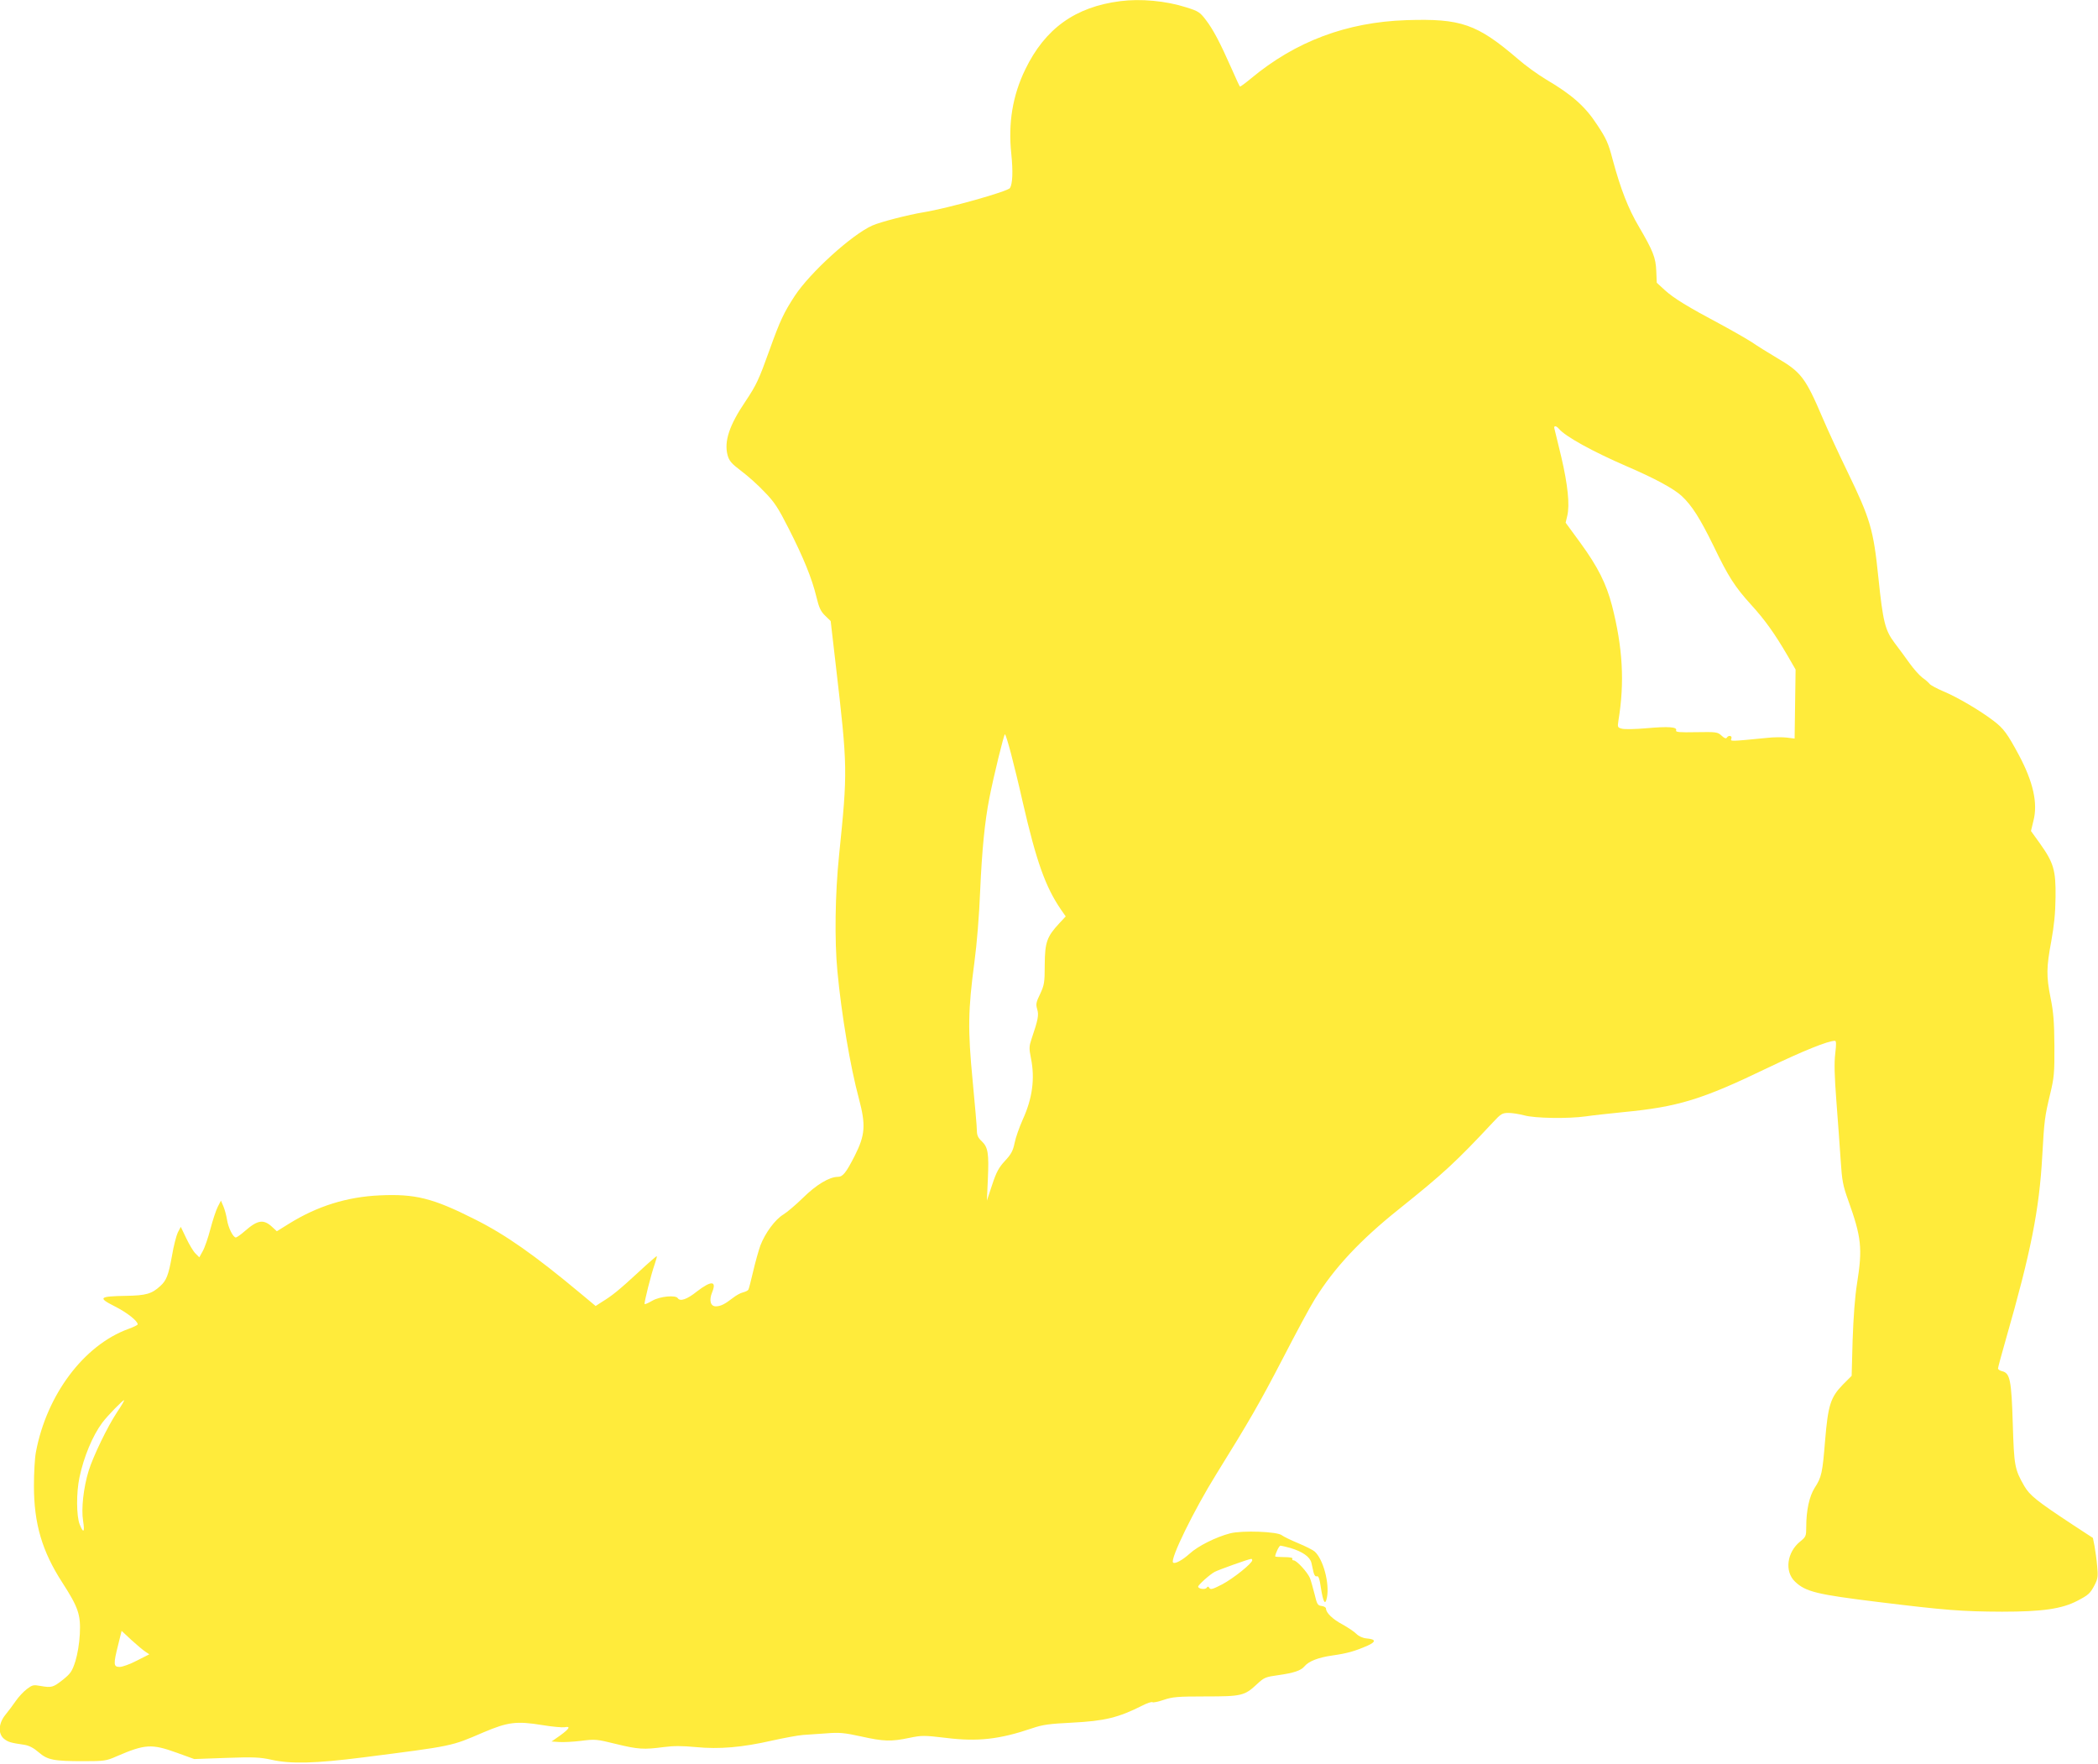 <?xml version="1.0" standalone="no"?>
<!DOCTYPE svg PUBLIC "-//W3C//DTD SVG 20010904//EN"
 "http://www.w3.org/TR/2001/REC-SVG-20010904/DTD/svg10.dtd">
<svg version="1.0" xmlns="http://www.w3.org/2000/svg"
 width="1280pt" height="1076pt" viewBox="0 0 1280 1076"
 preserveAspectRatio="xMidYMid meet">
<g transform="translate(0,1076) scale(0.1,-0.1)"
fill="#ffeb3b" stroke="none">
<path d="M6835 10753 c-275 -35 -459 -167 -580 -417 -77 -159 -105 -327 -85
-515 11 -108 8 -181 -8 -208 -13 -21 -375 -123 -527 -148 -92 -15 -264 -59
-313 -81 -124 -55 -379 -286 -473 -429 -66 -101 -90 -151 -154 -330 -66 -184
-80 -213 -147 -314 -99 -146 -131 -244 -109 -328 10 -35 23 -51 84 -97 40 -30
104 -87 142 -128 60 -61 83 -97 147 -223 91 -179 142 -305 169 -417 16 -67 27
-89 54 -115 l33 -32 31 -268 c73 -629 73 -643 20 -1163 -24 -233 -28 -518 -10
-705 25 -266 79 -584 131 -777 43 -162 39 -222 -25 -349 -53 -104 -73 -129
-103 -129 -52 0 -132 -48 -213 -128 -43 -42 -97 -88 -120 -102 -50 -30 -111
-113 -140 -189 -11 -31 -31 -102 -44 -158 -13 -56 -26 -106 -29 -111 -3 -6
-18 -13 -33 -17 -15 -3 -43 -19 -62 -34 -49 -38 -75 -51 -104 -51 -33 0 -42
38 -22 86 29 71 -6 72 -94 4 -60 -48 -102 -62 -116 -40 -13 20 -108 11 -154
-15 -24 -14 -46 -24 -48 -21 -5 5 40 184 62 245 8 24 14 45 12 47 -1 2 -51
-41 -110 -96 -118 -109 -162 -145 -223 -182 l-40 -26 -90 75 c-284 237 -459
360 -649 455 -254 128 -361 155 -578 145 -201 -9 -382 -66 -554 -173 l-74 -46
-27 25 c-53 50 -89 45 -166 -22 -26 -23 -52 -41 -57 -41 -17 0 -47 61 -54 109
-4 25 -14 62 -22 81 l-15 35 -19 -37 c-11 -21 -31 -82 -45 -135 -14 -54 -35
-115 -47 -136 l-21 -38 -24 24 c-13 13 -38 55 -56 93 l-33 69 -18 -34 c-9 -19
-26 -83 -36 -144 -21 -117 -34 -150 -71 -183 -52 -48 -87 -58 -210 -60 -164
-3 -173 -11 -68 -64 75 -38 140 -89 140 -110 0 -4 -26 -17 -57 -28 -272 -99
-499 -403 -564 -752 -7 -36 -12 -128 -12 -205 0 -231 50 -400 173 -590 98
-152 113 -196 107 -315 -3 -58 -14 -122 -27 -165 -20 -62 -29 -75 -76 -113
-60 -47 -69 -50 -137 -38 -43 8 -50 6 -83 -19 -20 -15 -51 -48 -68 -73 -17
-25 -46 -63 -63 -84 -43 -53 -46 -116 -8 -147 26 -20 41 -24 123 -36 30 -5 57
-19 87 -45 55 -48 93 -55 275 -55 126 0 139 2 200 29 176 76 215 78 370 22
l105 -38 195 7 c168 6 206 4 275 -11 118 -27 268 -23 560 14 555 71 535 67
735 153 149 63 201 70 360 44 60 -10 120 -15 134 -13 40 8 31 -8 -26 -50 l-53
-37 45 -3 c25 -2 86 1 135 7 86 11 96 10 213 -19 135 -33 170 -35 291 -19 60
8 112 8 196 0 144 -14 283 -2 467 40 73 16 158 32 188 34 30 2 96 7 145 10 76
6 108 3 208 -19 139 -31 184 -32 294 -9 77 16 90 16 225 0 193 -24 326 -9 526
59 64 22 105 27 242 34 198 10 283 30 431 105 27 14 54 23 60 20 5 -4 36 3 69
14 53 18 84 21 254 21 221 0 239 4 315 75 44 41 52 44 131 55 93 13 138 28
159 54 26 31 85 54 171 66 91 13 136 26 214 60 53 24 51 39 -7 44 -23 2 -47
13 -62 28 -14 14 -52 39 -84 57 -59 31 -101 71 -101 97 0 7 -12 14 -27 16 -24
3 -28 10 -43 73 -10 39 -22 82 -28 97 -15 36 -81 108 -99 108 -8 0 -11 5 -8
10 4 6 -15 10 -49 10 -31 0 -56 2 -56 4 0 16 24 66 32 66 5 0 34 -7 63 -15 72
-22 117 -53 126 -90 4 -16 10 -43 13 -58 5 -19 12 -27 20 -24 10 4 17 -14 25
-71 14 -90 27 -110 37 -57 16 87 -23 232 -75 279 -10 9 -55 32 -101 51 -46 19
-90 41 -99 48 -26 23 -242 31 -316 12 -88 -23 -197 -78 -247 -124 -44 -40 -91
-65 -101 -54 -20 19 128 321 263 538 204 329 263 431 405 704 81 157 169 321
197 365 118 190 275 359 513 549 272 218 346 286 574 530 48 52 57 57 95 57
22 0 66 -7 96 -15 64 -18 269 -21 375 -6 39 6 142 17 230 26 333 32 478 76
880 270 217 104 368 165 410 165 8 0 9 -20 2 -77 -7 -57 -5 -137 7 -293 9
-118 21 -280 26 -358 8 -126 14 -156 46 -245 81 -226 88 -293 54 -507 -13 -80
-22 -204 -27 -344 l-6 -220 -53 -53 c-76 -78 -91 -126 -109 -342 -16 -197 -21
-223 -64 -289 -32 -51 -51 -136 -51 -237 0 -57 -2 -61 -36 -89 -82 -65 -98
-184 -32 -246 65 -62 134 -78 508 -124 408 -50 508 -58 755 -59 246 0 365 17
460 67 67 35 77 44 104 95 20 39 22 54 16 115 -3 39 -11 94 -16 122 l-10 51
-127 83 c-215 142 -258 176 -292 234 -59 103 -62 123 -70 381 -8 265 -17 307
-64 319 -14 3 -26 11 -26 17 0 6 22 88 49 182 151 526 203 786 221 1116 12
215 15 238 48 376 24 100 27 127 26 295 -1 146 -6 207 -23 290 -27 135 -26
188 4 348 17 95 25 170 26 269 2 165 -12 210 -96 328 l-54 75 15 62 c28 107
-1 237 -89 402 -70 130 -93 162 -154 208 -82 63 -222 145 -306 180 -40 17 -77
37 -84 45 -6 8 -26 26 -45 39 -18 14 -53 53 -78 88 -25 35 -66 91 -92 125 -57
76 -70 127 -98 398 -30 293 -49 357 -190 648 -48 99 -116 245 -150 325 -105
246 -131 280 -280 367 -52 31 -120 73 -150 94 -31 20 -116 69 -190 109 -203
108 -288 160 -343 210 l-49 45 -3 71 c-3 82 -20 124 -106 271 -65 110 -111
228 -160 409 -26 100 -39 129 -95 213 -72 111 -153 183 -311 276 -50 30 -128
86 -172 125 -250 214 -347 248 -681 237 -364 -12 -677 -130 -948 -356 -35 -29
-65 -51 -67 -49 -3 2 -25 50 -50 107 -71 161 -114 242 -157 298 -37 49 -47 55
-120 78 -125 40 -279 54 -403 38z m2676 -2609 c39 -47 206 -139 414 -229 170
-73 286 -136 334 -180 63 -58 114 -139 197 -309 89 -185 129 -247 228 -356 83
-91 142 -173 222 -310 l49 -85 -3 -211 -3 -210 -48 6 c-26 3 -81 3 -122 -2
-224 -22 -223 -22 -216 -5 7 19 -17 24 -28 6 -5 -7 -16 -2 -32 13 -24 22 -31
23 -154 21 -104 -2 -127 0 -123 11 8 21 -46 25 -181 13 -66 -6 -133 -7 -149
-3 -27 7 -28 9 -22 49 39 235 26 448 -39 702 -35 134 -86 236 -193 383 l-90
123 10 42 c16 67 3 190 -36 357 -21 85 -39 163 -42 173 -7 21 9 22 27 1z
m-3343 -1981 c17 -65 50 -199 72 -298 83 -361 138 -515 232 -653 l30 -43 -40
-43 c-75 -81 -87 -115 -88 -251 0 -110 -3 -125 -28 -179 -25 -51 -27 -63 -18
-93 11 -36 5 -65 -34 -180 -16 -48 -16 -59 -4 -120 25 -123 9 -244 -50 -373
-21 -47 -44 -112 -50 -144 -10 -48 -21 -68 -59 -109 -37 -40 -52 -67 -78 -146
l-32 -96 6 131 c7 158 1 194 -37 231 -23 21 -30 37 -30 66 0 21 -12 158 -26
305 -30 311 -28 429 11 722 15 112 29 284 35 435 11 249 28 422 56 565 26 134
89 390 95 390 4 0 20 -53 37 -117z m-5454 -4019 c-59 -89 -146 -270 -173 -357
-32 -104 -46 -233 -34 -306 11 -70 2 -79 -21 -21 -20 51 -21 194 -1 287 26
124 80 254 139 333 32 43 128 141 133 137 2 -2 -17 -35 -43 -73z m6926 -903
c0 -19 -115 -111 -183 -147 -56 -29 -71 -34 -78 -23 -7 11 -11 11 -17 2 -8
-13 -52 -7 -52 7 0 10 72 75 101 90 22 12 206 78 222 79 4 1 7 -3 7 -8z
m-6753 -558 l24 -16 -75 -38 c-42 -22 -89 -39 -106 -39 -38 0 -39 16 -9 135
l21 85 60 -56 c33 -30 71 -62 85 -71z"/>
</g>
</svg>
